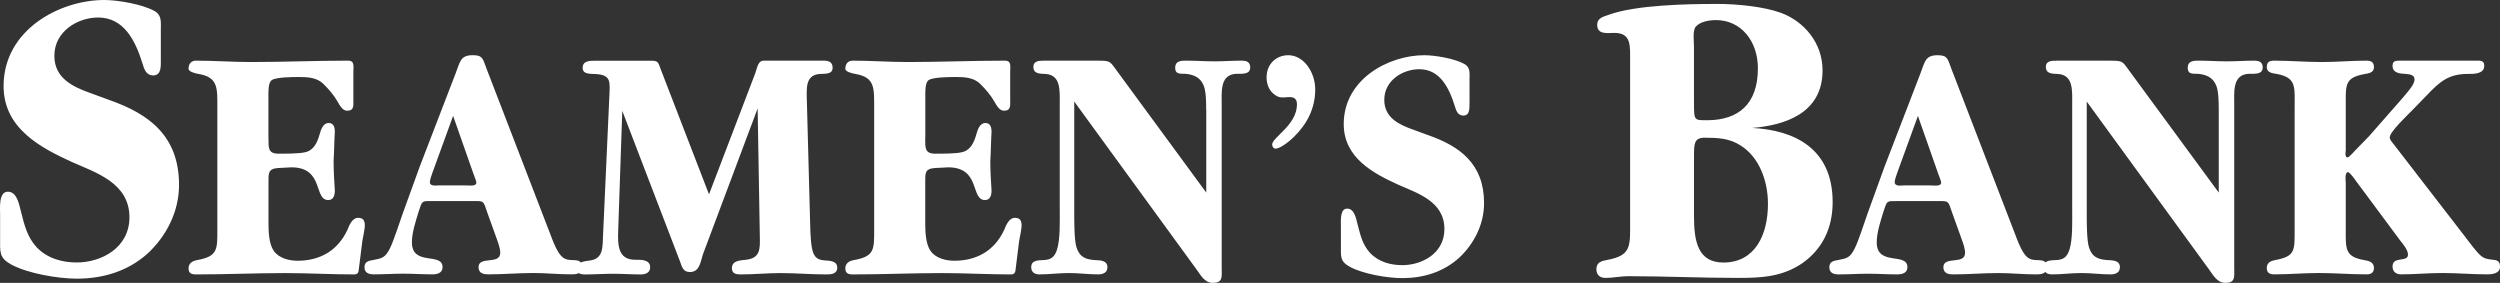 <?xml version="1.0" encoding="UTF-8"?>
<svg id="Layer_1" data-name="Layer 1" xmlns="http://www.w3.org/2000/svg" viewBox="0 0 725.81 82.12">
  <rect x="0" y="0" width="725.81" height="82.12" fill="#333333" stroke="none"/>
  <defs>
    <style>
      .cls-1 {
        fill: #fff;
      }
    </style>
  </defs>
  <path class="cls-1" d="m46.69,17.2c0,1.98.22,4.7-2.25,4.7-1.91,0-2.59-1.73-3.03-3.34-2.13-6.93-5.51-13.48-12.93-13.48-5.84,0-12.7,3.96-12.7,11.13,0,6.55,5.51,9.03,10.34,10.76l5.73,2.1c11.24,3.96,20.13,10.27,20.13,24.62,0,7.79-3.71,14.84-8.99,19.79-5.85,5.32-13.16,7.42-20.69,7.42-5.4,0-14.17-1.48-19-4.08C-.31,74.83.03,73.22.03,69.14v-6.8c0-1.98-.45-6.68,2.25-6.68s3.26,3.71,3.82,5.82c1.01,3.96,1.8,7.29,4.5,10.26,3.15,3.34,7.53,4.46,11.69,4.46,7.08,0,15.29-4.21,15.29-13.11,0-10.02-9.79-12.98-16.76-16.08C11.94,42.92,1.04,37.36,1.04,24.99,1.04,8.66,17.34,0,30.27,0c3.94,0,11.13,1.24,14.62,3.22,2.14,1.23,1.8,3.21,1.8,5.56v8.41Zm31.26,22.77c0,2.97-.18,4.65,2.97,4.65,1.89,0,5.85,0,7.56-.4,2.52-.49,3.6-2.67,4.32-5.24.36-1.29.99-3.27,2.61-3.27,1.44,0,1.8,1.19,1.8,2.58-.18,2.77-.18,5.74-.36,8.51,0,2.77.18,5.74.36,8.51,0,1.29-.36,2.77-1.89,2.77-4.32,0-1.17-9.5-10.71-9.5l-3.87.2c-2.97.2-2.79,1.58-2.79,4.26v11.58c0,2.48.09,6.14,1.53,8.21,1.53,2.18,4.5,2.87,6.92,2.87,6.3,0,11.6-2.77,14.48-9,.54-1.39,1.44-3.46,3.06-3.46,1.44,0,1.98.7,1.98,2.28,0,.89-.54,3.46-.72,4.45l-.99,7.92c-.09,1.19-.27,1.78-1.44,1.78-6.66,0-13.32-.39-19.97-.39-8.63,0-17.27.39-25.9.39-1.26,0-2.16-.29-2.16-1.78,0-1.58,1.35-2.18,2.43-2.37,6.11-1.09,5.93-3.07,5.93-9V31.36c0-5.84.27-8.91-5.48-9.9-1.17-.19-2.88-.69-2.88-1.48,0-1.58.9-2.37,2.16-2.37,5.4,0,10.62.4,16.01.4,9.36,0,18.71-.4,28.15-.4,1.98,0,1.53,1.68,1.53,3.46v8.01c0,1.48.27,3.07-1.8,3.07-1.35,0-2.16-1.58-2.79-2.67-1.08-1.88-2.61-3.66-4.14-5.14-1.89-1.88-4.68-1.98-7.11-1.98-1.53,0-6.48,0-7.83.89-1.08.69-.99,3.36-.99,4.55v12.17Zm54.41-18.9c1.26-3.27,1.35-5.05,4.95-5.05,2.97,0,2.88,1.19,3.96,3.96l18.53,48.09c.54,1.49,1.44,3.76,2.25,5.05,1.08,1.68,1.89,2.27,3.69,2.37,1.53.1,3.24-.2,3.24,2.08,0,1.98-1.8,2.08-3.07,2.08-3.78,0-7.37-.39-10.97-.39-4.49,0-8.81.39-13.13.39-1.26,0-2.88-.2-2.88-2.08,0-3.37,6.3-.59,6.3-4.16,0-1.29-.54-2.77-.9-3.76l-2.88-8.01c-1.17-3.46-.9-3.27-4.14-3.27h-11.78c-3.15,0-2.88-.2-3.96,2.97-.81,2.67-1.98,6.13-1.98,9.01,0,7.03,8.9,2.77,8.9,7.22,0,1.78-1.71,2.08-2.96,2.08-2.79,0-5.67-.2-8.46-.2s-5.67.2-8.46.2c-1.35,0-2.79-.29-2.79-2.08,0-1.68,1.35-1.88,2.52-2.08,2.61-.5,3.51-.69,4.86-3.37,1.17-2.37,2.78-7.52,3.78-10.29l4.95-13.65,10.44-27.11Zm-6.75,28.89c-.18.59-.81,2.17-.81,2.87,0,1.39,1.89.99,2.7.99h7.83c.63,0,2.97.39,2.97-.79,0-.49-.72-2.18-.81-2.47l-5.94-16.92-5.94,16.33Zm93.72-28.89c.54-1.49.72-3.46,2.43-3.46h17.36c1.35,0,2.61.3,2.61,2.08,0,1.98-2.34,1.68-3.69,1.78-4.32.3-3.87,4.26-3.78,8.12l.99,37.01c.09,1.88.18,5.14.9,6.93.72,1.68,1.89,1.98,3.41,2.08,1.26.1,3.51.1,3.51,2.08s-1.98,1.98-3.24,1.98c-4.5,0-8.81-.39-13.31-.39-3.78,0-7.55.39-11.42.39-1.17,0-2.61-.1-2.61-1.78,0-2.37,2.61-2.27,4.14-2.48,4.14-.49,4.05-3.16,3.96-6.93l-.63-37-15.92,42.45c-.72,2.37-.99,5.05-3.78,5.05-1.89,0-2.25-1.39-2.87-3.17l-16.73-43.63-1.17,34.34c-.18,4.55-.18,8.9,4.95,8.9,1.35,0,4.32-.2,4.32,2.18,0,1.68-1.53,2.08-2.7,2.08-2.7,0-5.4-.2-8.1-.2s-5.48.2-8.18.2c-1.17,0-2.25-.2-2.25-1.78,0-1.98,2.43-2.08,3.78-2.27,3.95-.59,3.6-3.86,3.78-7.52l1.8-39.78c.18-4.45.71-6.53-3.87-6.83-1.35-.1-3.87.2-3.87-1.78,0-2.08,2.07-2.08,3.5-2.08h16.73c1.89,0,1.8.89,2.52,2.67l13.94,36.12,13.49-35.32Zm49.28,18.9c0,2.97-.18,4.65,2.97,4.65,1.89,0,5.85,0,7.56-.4,2.52-.49,3.6-2.67,4.32-5.24.36-1.29.99-3.27,2.61-3.27,1.44,0,1.8,1.19,1.8,2.58-.18,2.77-.18,5.74-.36,8.51,0,2.77.18,5.74.36,8.51,0,1.29-.36,2.77-1.89,2.77-4.31,0-1.17-9.5-10.7-9.5l-3.87.2c-2.97.2-2.79,1.58-2.79,4.26v11.58c0,2.48.09,6.14,1.53,8.21,1.53,2.18,4.5,2.87,6.93,2.87,6.29,0,11.6-2.77,14.48-9,.54-1.39,1.44-3.46,3.06-3.46,1.44,0,1.98.7,1.98,2.28,0,.89-.54,3.46-.72,4.45l-.99,7.92c-.09,1.19-.27,1.78-1.44,1.78-6.66,0-13.31-.39-19.97-.39-8.63,0-17.27.39-25.9.39-1.26,0-2.16-.29-2.16-1.78,0-1.58,1.35-2.18,2.43-2.37,6.12-1.09,5.94-3.07,5.94-9V31.36c0-5.84.27-8.91-5.49-9.9-1.17-.19-2.88-.69-2.88-1.48,0-1.58.9-2.37,2.16-2.37,5.39,0,10.61.4,16.01.4,9.36,0,18.71-.4,28.16-.4,1.98,0,1.53,1.68,1.53,3.46v8.01c0,1.48.27,3.07-1.8,3.07-1.35,0-2.16-1.58-2.79-2.67-1.08-1.88-2.61-3.66-4.13-5.14-1.89-1.88-4.68-1.98-7.11-1.98-1.53,0-6.48,0-7.82.89-1.08.69-.99,3.36-.99,4.55v12.17Zm81.57-8.11c0-1.98,0-5.25-.72-7.02-.99-2.38-2.79-3.07-4.85-3.37-1.53-.19-3.42.4-3.42-1.78s1.98-2.08,3.33-2.08c2.7,0,5.31.2,8.01.2s5.31-.2,7.92-.2c1.35,0,2.52.3,2.52,1.98,0,2.37-3.06,1.69-4.59,1.88-4.23.6-3.69,5.35-3.69,9.2v46.9c0,2.77.45,4.55-2.61,4.55-2.25,0-3.42-2.08-4.67-3.86l-35.53-48.78v32.66c0,2.37,0,7.52.63,9.6.9,2.97,2.79,3.56,5.22,3.76,1.26.1,3.78-.1,3.78,2.08,0,1.68-1.44,2.08-2.69,2.08-2.88,0-5.58-.39-8.45-.39s-5.76.39-8.55.39c-1.25,0-2.43-.49-2.43-2.08,0-2.18,2.25-1.98,3.69-2.08,1.98-.1,3.06-.8,3.78-2.97.99-3.07.81-8.31.81-11.67v-30.78c0-3.86.36-8.31-4.14-8.61-1.44-.1-3.51.1-3.51-2.07,0-1.78,1.8-1.78,3.06-1.78h15.83c3.6,0,3.33.2,5.58,3.26l25.72,35.03v-24.04Zm20.05-4.26c-1.71-1.09-2.51-3.07-2.51-5.14,0-3.96,2.88-6.43,6.29-6.43,4.59,0,7.83,5.05,7.83,9.9,0,5.64-2.43,10.09-6.12,13.75-.99.99-3.87,3.46-5.39,3.46-.54,0-.99-.49-.99-1.18,0-2.08,7.2-5.64,7.2-11.68,0-1.88-1.17-2.18-2.61-2.08-1.44.1-2.43.3-3.69-.59m56.38,2.18c0,1.58.18,3.76-1.8,3.76-1.53,0-2.07-1.38-2.43-2.67-1.71-5.54-4.41-10.79-10.34-10.79-4.68,0-10.16,3.17-10.16,8.9,0,5.25,4.41,7.22,8.28,8.61l4.59,1.68c8.99,3.17,16.1,8.22,16.1,19.69,0,6.24-2.97,11.88-7.2,15.83-4.68,4.26-10.53,5.94-16.55,5.94-4.32,0-11.33-1.19-15.2-3.27-2.88-1.58-2.61-2.87-2.61-6.13v-5.44c0-1.58-.36-5.34,1.8-5.34s2.61,2.97,3.06,4.65c.81,3.16,1.44,5.83,3.6,8.21,2.52,2.67,6.03,3.56,9.36,3.56,5.67,0,12.23-3.37,12.23-10.49,0-8.02-7.83-10.39-13.4-12.86-7.11-3.27-15.83-7.72-15.83-17.61,0-13.06,13.04-19.99,23.39-19.99,3.15,0,8.9.99,11.69,2.57,1.71.99,1.44,2.58,1.44,4.45v6.73Zm46.64-11.58c0-4.95.45-8.66-4.61-8.66-1.8,0-4.95.62-4.95-2.35,0-1.98,1.8-2.35,3.14-2.84,7.98-2.97,23.16-3.22,31.82-3.22,5.51,0,13.38.74,18.44,2.6,6.63,2.48,12.03,8.66,12.03,16.7,0,12.62-11.24,15.96-20.46,16.7,12.26.62,23.39,5.94,23.39,21.52,0,7.67-3.04,13.73-8.89,17.81-5.85,3.96-12.03,4.21-18.55,4.21-10.79,0-21.36-.5-31.93-.5-2.25,0-4.27.5-6.52.5-1.58,0-2.7-.74-2.7-2.6,0-1.98,1.69-2.35,3.04-2.6,7.31-1.36,6.75-3.96,6.75-12V18.2Zm18.55,11.62c0,5.32,0,5.07,4.16,5.07,8.66-.13,14.39-4.58,14.39-15.09,0-7.92-4.95-13.98-12.15-13.98-1.8,0-4.5.37-5.85,1.86-1.01,1.11-.56,4.2-.56,5.94v16.2Zm0,33.03c0,7.17,1.12,13.36,8.54,13.36,9.11,0,12.93-7.92,12.93-17.07,0-6.68-2.58-13.6-7.98-16.94-3.26-2.11-6.75-2.23-10.46-2.23-2.92,0-3.03,1.73-3.03,5.07v17.81Zm65.82-41.78c1.26-3.27,1.35-5.05,4.95-5.05,2.97,0,2.88,1.19,3.96,3.96l18.53,48.09c.54,1.49,1.44,3.76,2.25,5.05,1.08,1.68,1.89,2.27,3.69,2.37,1.53.1,3.24-.2,3.24,2.08,0,1.98-1.8,2.08-3.06,2.08-3.78,0-7.38-.39-10.97-.39-4.5,0-8.82.39-13.13.39-1.26,0-2.88-.2-2.88-2.08,0-3.37,6.29-.59,6.29-4.16,0-1.29-.54-2.77-.9-3.76l-2.88-8.01c-1.17-3.46-.9-3.27-4.14-3.27h-11.78c-3.15,0-2.88-.2-3.96,2.97-.81,2.67-1.98,6.13-1.98,9.01,0,7.03,8.91,2.77,8.91,7.22,0,1.78-1.71,2.08-2.97,2.08-2.79,0-5.67-.2-8.46-.2s-5.67.2-8.45.2c-1.35,0-2.79-.29-2.79-2.08,0-1.68,1.35-1.88,2.52-2.08,2.61-.5,3.51-.69,4.85-3.37,1.17-2.37,2.79-7.52,3.78-10.29l4.95-13.65,10.44-27.11Zm-6.75,28.89c-.18.59-.81,2.17-.81,2.87,0,1.39,1.89.99,2.7.99h7.83c.63,0,2.97.39,2.97-.79,0-.49-.72-2.18-.81-2.47l-5.94-16.92-5.94,16.33Zm93.27-18.11c0-1.98,0-5.25-.72-7.02-.99-2.38-2.79-3.07-4.86-3.37-1.53-.19-3.42.4-3.42-1.78s1.98-2.08,3.33-2.08c2.7,0,5.31.2,8.01.2s5.31-.2,7.91-.2c1.35,0,2.52.3,2.52,1.98,0,2.37-3.05,1.69-4.58,1.88-4.23.6-3.69,5.35-3.69,9.2v46.9c0,2.77.45,4.55-2.61,4.55-2.25,0-3.42-2.08-4.68-3.86l-35.53-48.78v32.66c0,2.37,0,7.52.63,9.6.9,2.97,2.79,3.56,5.22,3.76,1.26.1,3.78-.1,3.78,2.08,0,1.68-1.44,2.08-2.7,2.08-2.88,0-5.58-.39-8.45-.39s-5.76.39-8.55.39c-1.26,0-2.43-.49-2.43-2.08,0-2.18,2.25-1.98,3.69-2.08,1.98-.1,3.06-.8,3.78-2.97.99-3.07.81-8.31.81-11.67v-30.78c0-3.86.36-8.31-4.14-8.61-1.44-.1-3.51.1-3.51-2.07,0-1.78,1.8-1.78,3.06-1.78h15.83c3.6,0,3.33.2,5.58,3.26l25.73,35.03v-24.04Zm71.78,37.2c.99,1.29,3.15,4.26,4.41,5.25.9.79,2.16.99,3.32,1.09,1.26.1,2.16.4,2.16,1.98,0,2.08-2.34,2.27-3.69,2.27-4.32,0-8.63-.39-12.95-.39s-8.09.39-12.14.39c-1.26,0-2.43-.69-2.43-2.27,0-3.17,4.49-1.09,4.49-3.46,0-1.39-1.53-3.17-2.24-4.06l-12.86-17.32c-.27-.4-1.8-2.57-2.34-2.57-.9,0-.72,2.47-.63,2.87v13.46c0,5.84-.36,8.21,5.31,9.2,1.17.2,2.88.49,2.88,2.27,0,1.49-.99,1.88-2.16,1.88-4.68,0-9.18-.39-13.85-.39-4.32,0-8.63.39-12.95.39-1.26,0-2.16-.39-2.16-1.88,0-1.58,1.35-2.08,2.43-2.27,5.94-1.09,5.66-2.77,5.66-9.2V31.16c0-6.04.55-8.61-5.21-9.7-1.08-.19-2.88-.29-2.88-1.97,0-1.58.9-1.88,2.16-1.88,4.68,0,9.18.4,13.85.4,4.32,0,8.64-.4,12.86-.4,1.26,0,2.25.3,2.25,1.88s-1.44,1.78-2.52,1.97c-6.12,1.09-5.67,3.07-5.67,9.7v12.57c-.09.29-.27,1.97.45,1.97.27,0,.54-.3.72-.4.54-.49,1.08-1.09,1.62-1.68l3.95-4.05,9.9-11.28c.9-1.19,3.33-3.56,3.33-5.24,0-1.39-1.53-1.48-2.52-1.59-1.44-.1-3.87-.1-3.87-2.37,0-1.48.99-1.48,2.25-1.48h21.77c1.26,0,2.61-.2,2.61,1.48,0,2.48-3.24,2.37-4.77,2.37-5.58,0-8.1,2.18-12.05,6.34l-4.32,4.45c-1.17,1.19-6.3,6.04-6.3,7.62,0,.79.9,1.68,1.35,2.27l20.78,26.91Z"/>
</svg>